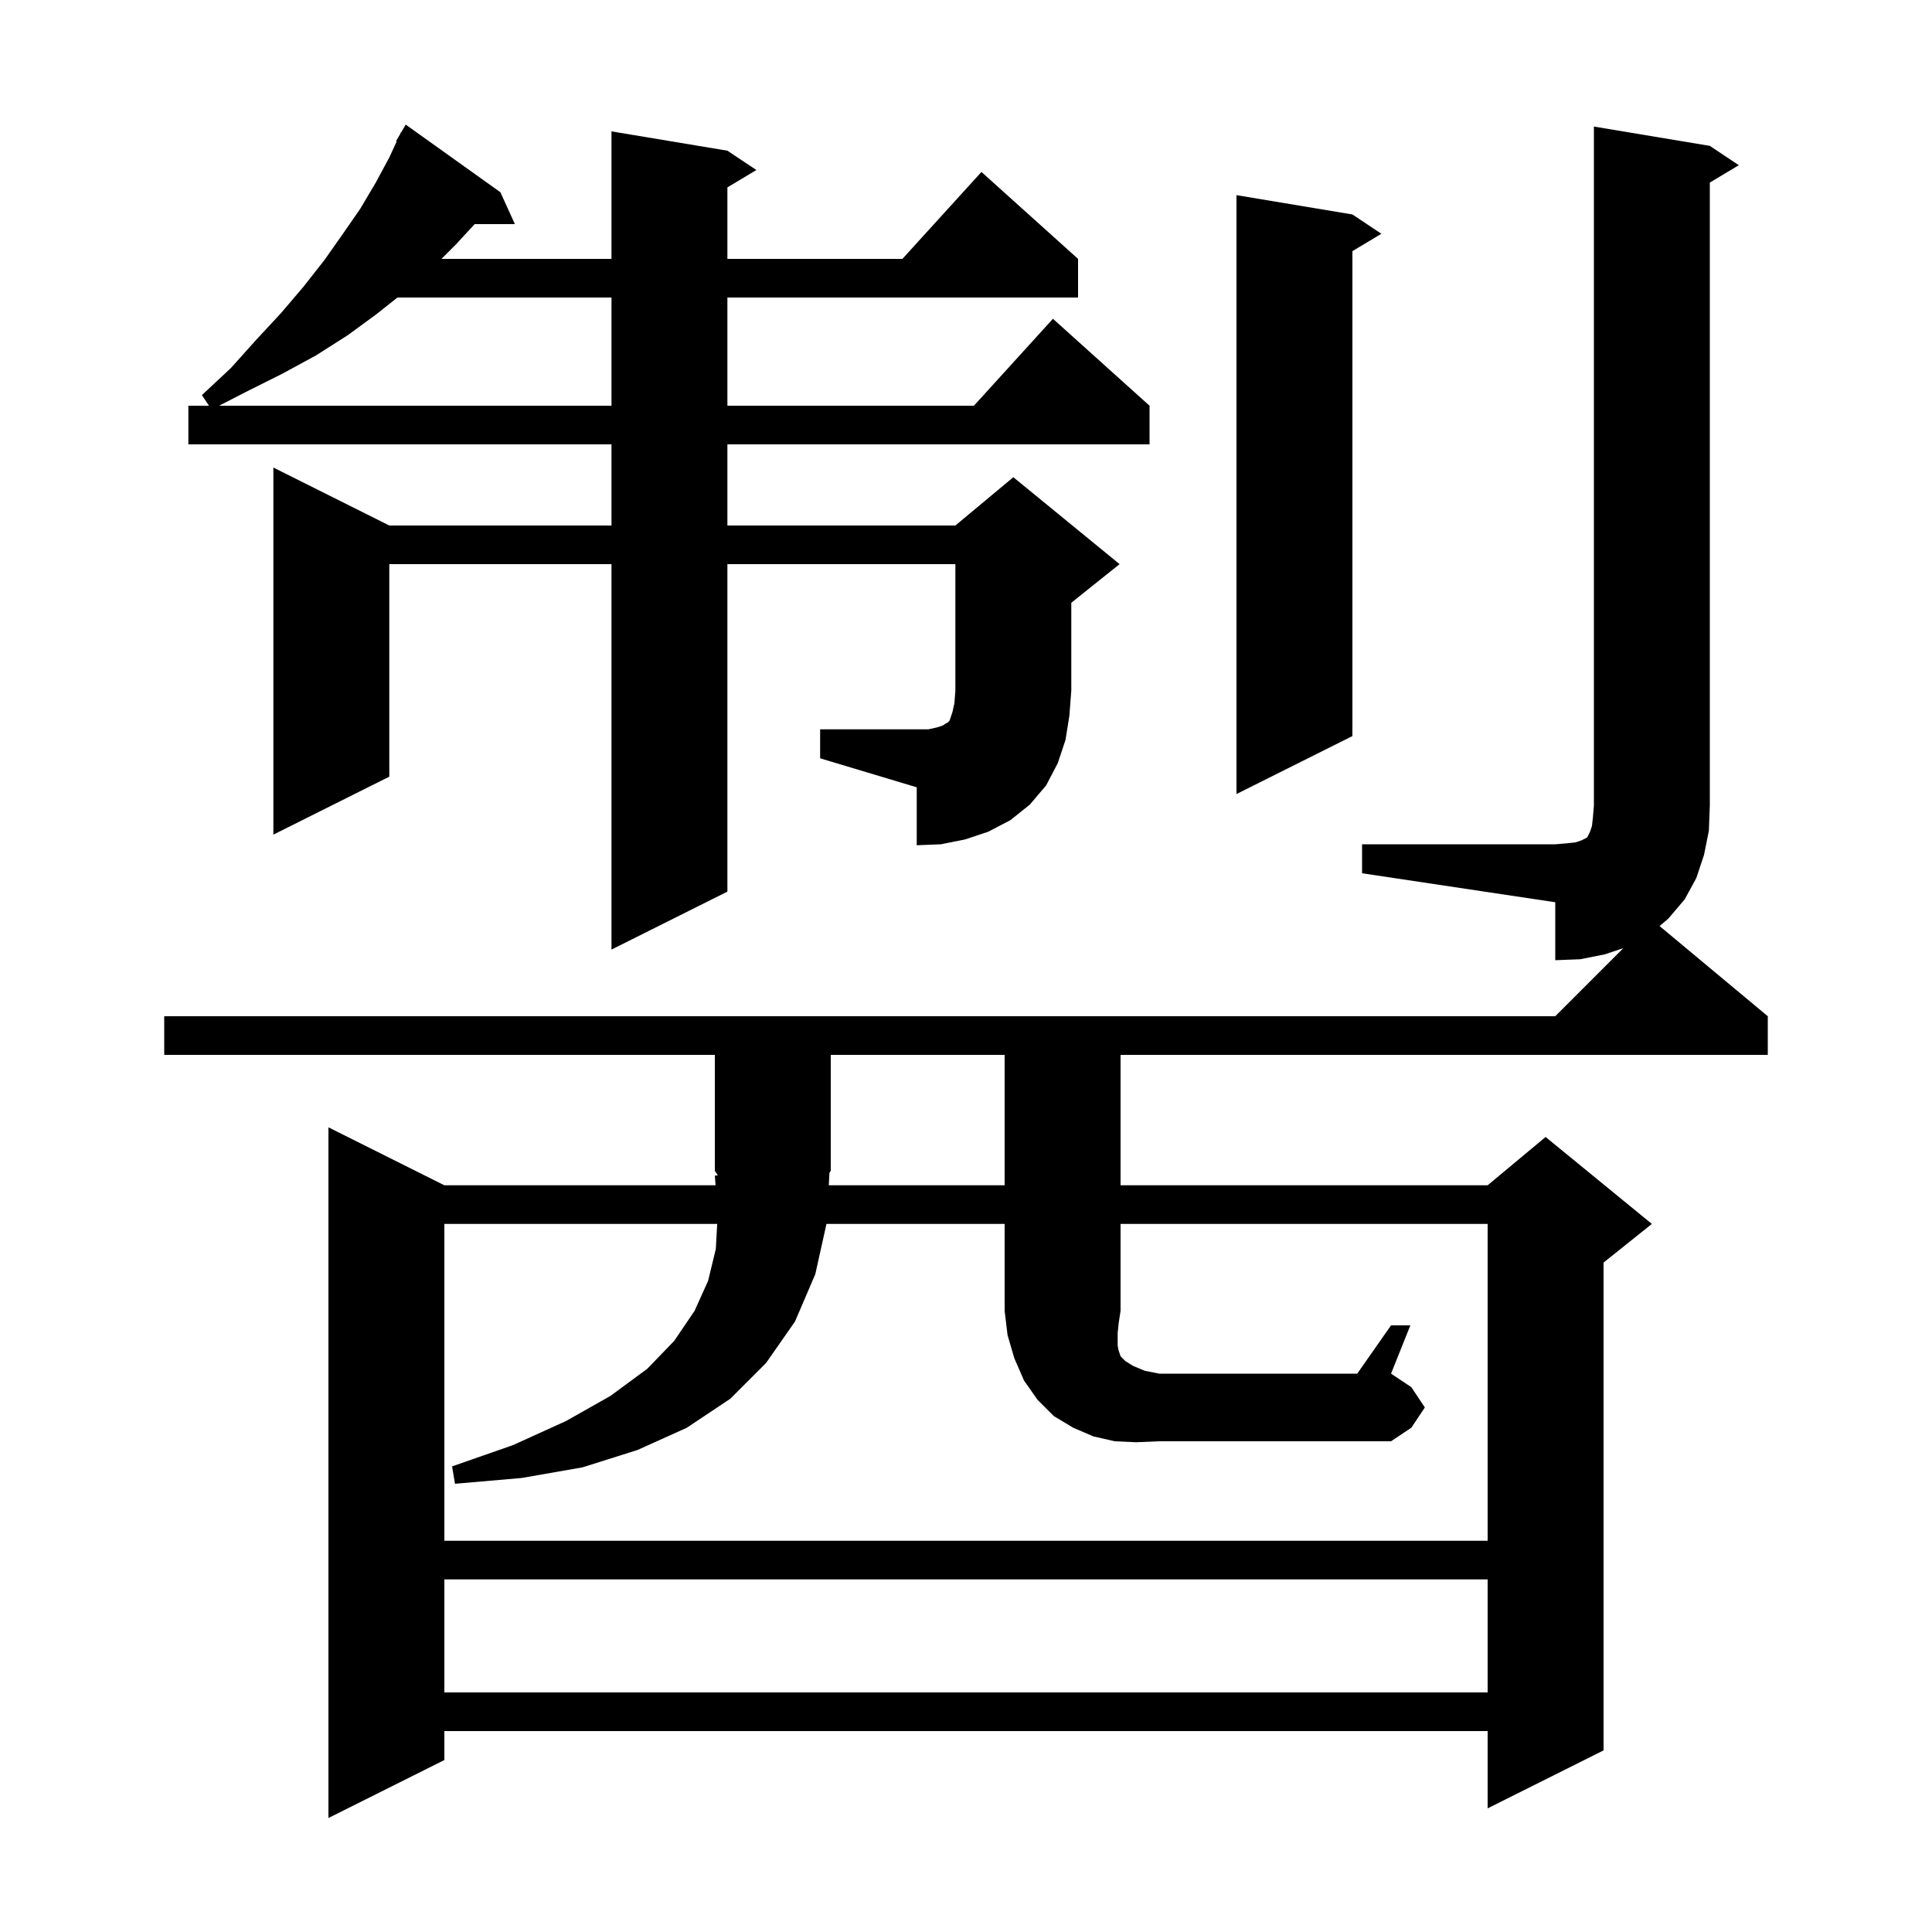 <svg xmlns="http://www.w3.org/2000/svg" xmlns:xlink="http://www.w3.org/1999/xlink" version="1.1" baseProfile="full" viewBox="0 0 200 200" width="200" height="200"><g fill="currentColor"><path d="M 17.0 109.2 L 17.0 105.2 L 161.0 105.2 L 168.05 98.15 L 166.1 98.8 L 163.6 99.3 L 161.0 99.4 L 161.0 93.4 L 141.0 90.4 L 141.0 87.4 L 161.0 87.4 L 162.2 87.3 L 163.1 87.2 L 163.7 87.0 L 164.3 86.7 L 164.6 86.1 L 164.8 85.5 L 164.9 84.6 L 165.0 83.4 L 165.0 13.1 L 177.0 15.1 L 180.0 17.1 L 177.0 18.9 L 177.0 83.4 L 176.9 86.0 L 176.4 88.5 L 175.6 90.9 L 174.4 93.1 L 172.7 95.1 L 171.799 95.866 L 183.0 105.2 L 183.0 109.2 L 116.0 109.2 L 116.0 122.7 L 154.0 122.7 L 160.0 117.7 L 171.0 126.7 L 166.0 130.7 L 166.0 181.2 L 154.0 187.2 L 154.0 179.2 L 46.0 179.2 L 46.0 182.2 L 34.0 188.2 L 34.0 116.7 L 46.0 122.7 L 74.075 122.7 L 74.0 121.7 L 74.316 121.673 L 74.0 121.2 L 74.0 109.2 Z M 46.0 163.5 L 46.0 175.2 L 154.0 175.2 L 154.0 163.5 Z M 117.6 149.3 L 115.4 149.2 L 113.2 148.7 L 111.1 147.8 L 109.1 146.6 L 107.4 144.9 L 106.0 142.9 L 105.0 140.6 L 104.3 138.2 L 104.0 135.7 L 104.0 126.7 L 85.556 126.7 L 84.4 131.9 L 82.3 136.8 L 79.3 141.1 L 75.6 144.8 L 71.1 147.8 L 66.0 150.1 L 60.3 151.9 L 54.0 153.0 L 47.1 153.6 L 46.8 151.8 L 53.1 149.6 L 58.6 147.1 L 63.2 144.5 L 67.0 141.7 L 69.8 138.8 L 71.9 135.7 L 73.3 132.6 L 74.1 129.3 L 74.244 126.7 L 46.0 126.7 L 46.0 159.5 L 154.0 159.5 L 154.0 126.7 L 116.0 126.7 L 116.0 135.7 L 115.8 137.0 L 115.7 138.0 L 115.7 139.3 L 115.8 139.8 L 116.0 140.4 L 116.5 140.9 L 117.3 141.4 L 118.5 141.9 L 120.0 142.2 L 140.5 142.2 L 144.0 137.2 L 146.0 137.2 L 144.0 142.2 L 146.1 143.6 L 147.5 145.7 L 146.1 147.8 L 144.0 149.2 L 120.0 149.2 Z M 85.797 122.7 L 104.0 122.7 L 104.0 109.2 L 86.0 109.2 L 86.0 121.2 L 85.864 121.405 Z M 84.9 75.5 L 96.1 75.5 L 97.0 75.3 L 97.6 75.1 L 97.9 74.9 L 98.1 74.8 L 98.3 74.6 L 98.6 73.7 L 98.8 72.8 L 98.9 71.5 L 98.9 58.4 L 75.3 58.4 L 75.3 92.3 L 63.3 98.3 L 63.3 58.4 L 40.3 58.4 L 40.3 80.4 L 28.3 86.4 L 28.3 48.4 L 40.3 54.4 L 63.3 54.4 L 63.3 46.0 L 19.5 46.0 L 19.5 42.0 L 21.633 42.0 L 20.9 40.9 L 23.9 38.1 L 26.5 35.2 L 29.1 32.4 L 31.4 29.7 L 33.6 26.9 L 35.5 24.2 L 37.3 21.6 L 38.9 18.9 L 40.3 16.3 L 41.069 14.634 L 41.0 14.6 L 41.393 13.932 L 41.5 13.7 L 41.522 13.713 L 42.0 12.9 L 51.8 19.9 L 53.3 23.2 L 49.138 23.2 L 47.2 25.3 L 45.7 26.8 L 63.3 26.8 L 63.3 13.6 L 75.3 15.6 L 78.3 17.6 L 75.3 19.4 L 75.3 26.8 L 93.418 26.8 L 101.6 17.8 L 111.6 26.8 L 111.6 30.8 L 75.3 30.8 L 75.3 42.0 L 100.818 42.0 L 109.0 33.0 L 119.0 42.0 L 119.0 46.0 L 75.3 46.0 L 75.3 54.4 L 98.9 54.4 L 104.9 49.4 L 115.9 58.4 L 110.9 62.4 L 110.9 71.5 L 110.7 74.1 L 110.3 76.6 L 109.5 79.0 L 108.3 81.3 L 106.6 83.3 L 104.6 84.9 L 102.3 86.1 L 99.9 86.9 L 97.4 87.4 L 94.9 87.5 L 94.9 81.5 L 84.9 78.5 Z M 140.0 22.2 L 143.0 24.2 L 140.0 26.0 L 140.0 76.2 L 128.0 82.2 L 128.0 20.2 Z M 41.143 30.8 L 39.0 32.5 L 36.0 34.7 L 32.7 36.8 L 29.2 38.7 L 25.6 40.5 L 22.679 42.0 L 63.3 42.0 L 63.3 30.8 Z "/></g></svg>